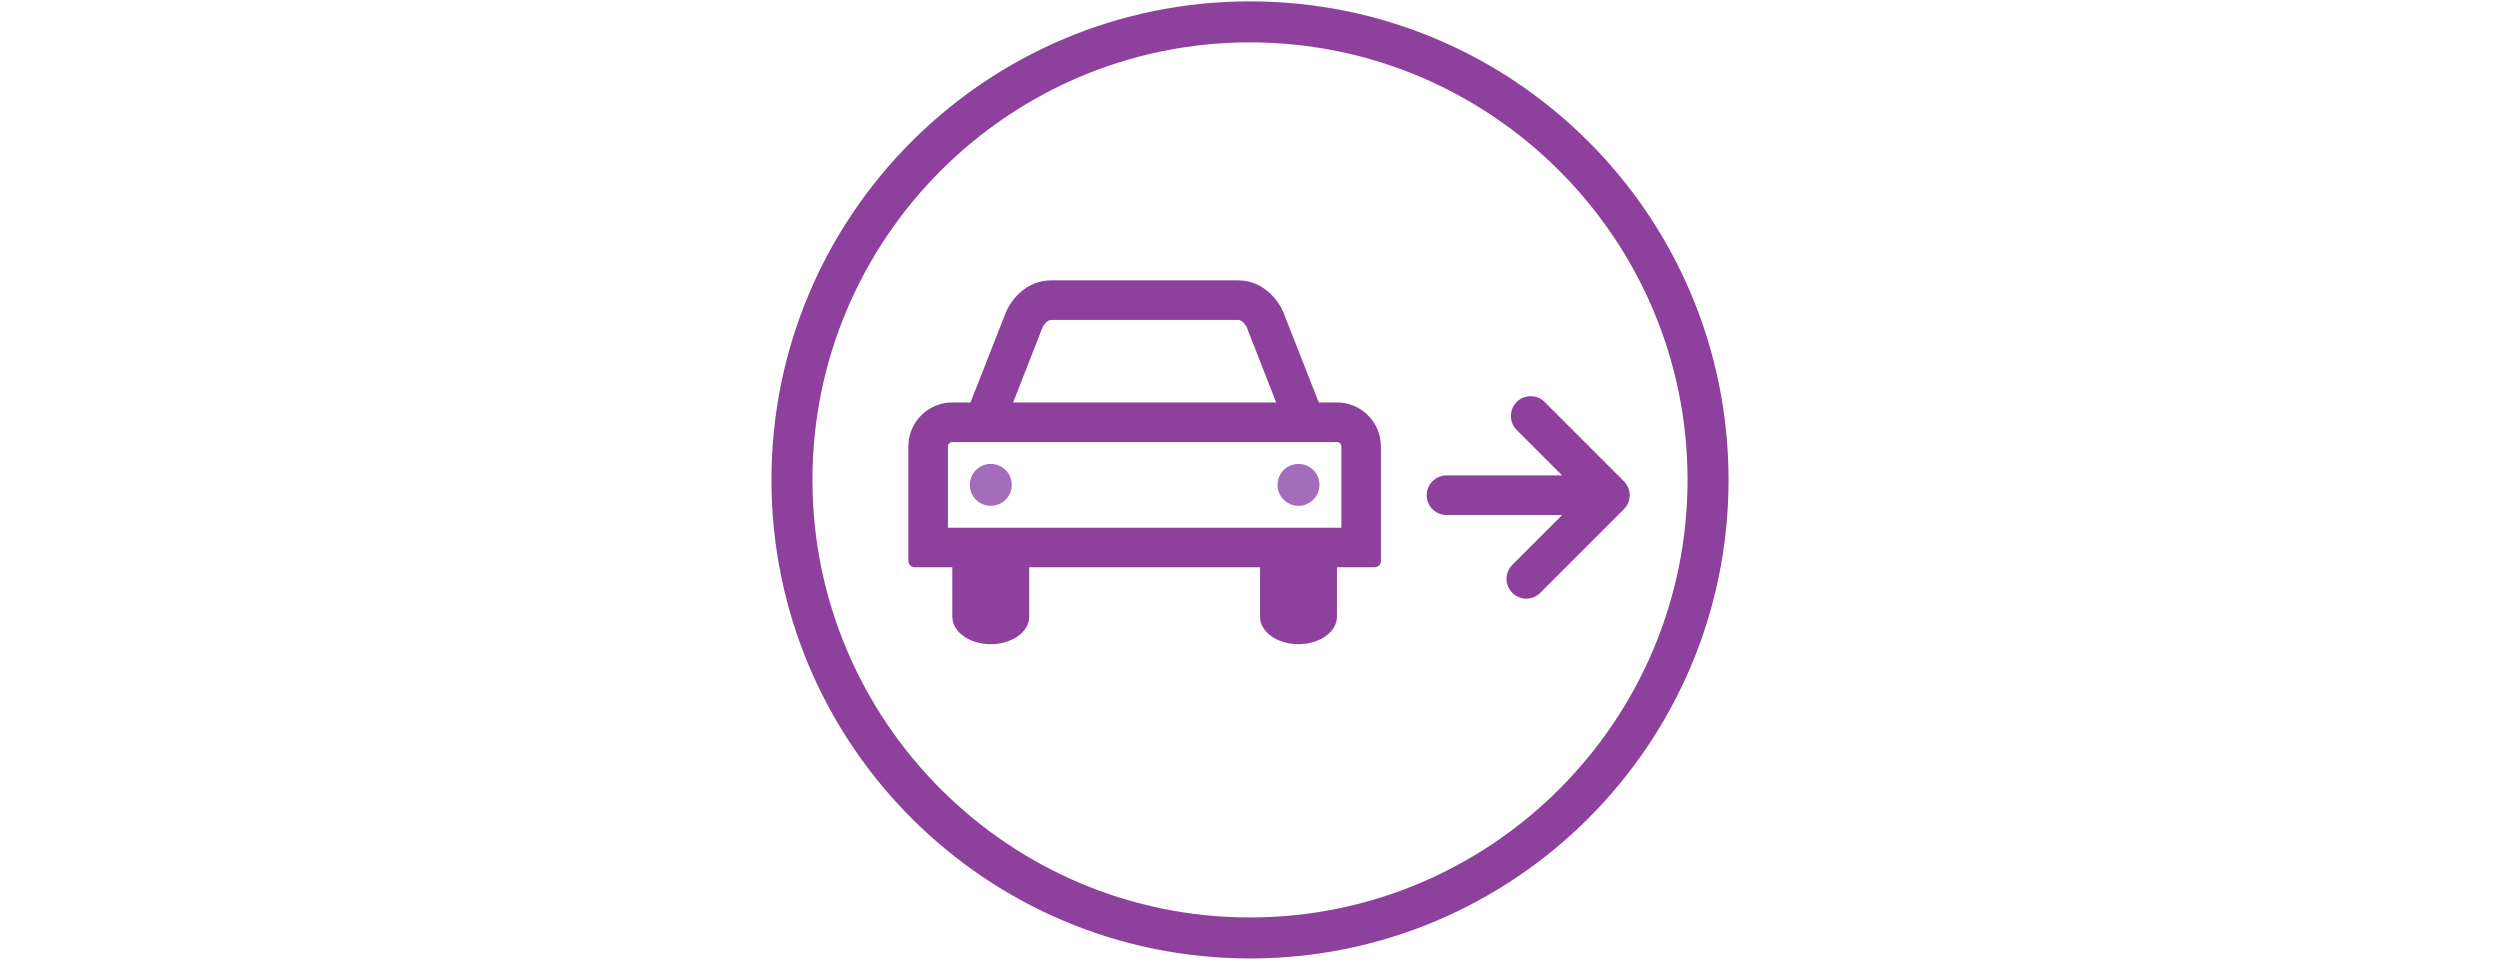<?xml version="1.0" encoding="UTF-8"?><svg id="Layer_2" xmlns="http://www.w3.org/2000/svg" viewBox="0 0 606 235"><defs><style>.cls-1{fill:#8e419c;}.cls-1,.cls-2,.cls-3{stroke-width:0px;}.cls-2{fill:#fff;}.cls-3{fill:#a36dbb;}</style></defs><g id="easy_to_manage"><rect class="cls-2" width="606" height="235"/><path class="cls-1" d="M303,10.27c58.48,0,106.06,47.58,106.06,106.06s-47.58,106.06-106.06,106.06-106.06-47.58-106.06-106.06S244.52,10.27,303,10.27M303,.33c-64.07,0-116,51.93-116,116s51.93,116,116,116,116-51.93,116-116S367.07.33,303,.33h0Z"/><path class="cls-1" d="M324.07,97.55h-4.4l-8.62-21.94c-1.23-2.9-4.85-7.65-10.94-7.65h-45.3c-6.1,0-9.72,4.75-10.94,7.65l-8.62,21.94h-4.41c-5.88,0-10.65,4.77-10.65,10.65v27.77c0,.85.69,1.53,1.53,1.53h9.12v11.99c0,3.68,4.17,6.66,9.32,6.66s9.33-2.98,9.33-6.66v-11.99h55.94v11.99c0,3.68,4.17,6.66,9.32,6.66s9.33-2.98,9.33-6.66v-11.99h9.12c.84,0,1.53-.69,1.53-1.53v-27.77c0-5.88-4.77-10.65-10.65-10.65ZM252.72,79.31c.12-.23.95-1.76,2.09-1.76h45.3c1.14,0,1.97,1.53,2.09,1.76l7.14,18.24h-63.75l7.14-18.24ZM325.14,127.92h-95.36v-19.71c0-.59.48-1.06,1.07-1.06h93.23c.59,0,1.07.48,1.07,1.06v19.71Z"/><path class="cls-3" d="M240.17,112.45c-2.81,0-5.08,2.28-5.08,5.08s2.27,5.08,5.08,5.08,5.08-2.27,5.08-5.08-2.28-5.08-5.08-5.08Z"/><path class="cls-3" d="M314.75,112.45c-2.81,0-5.08,2.28-5.08,5.08s2.27,5.08,5.08,5.08,5.09-2.27,5.09-5.08-2.28-5.08-5.09-5.08Z"/><path class="cls-1" d="M394.24,122.73c.04-.06.06-.12.1-.18.13-.21.25-.42.34-.65.04-.09.05-.18.08-.27.07-.2.15-.41.19-.62.06-.31.1-.63.1-.95s-.03-.64-.1-.95c-.04-.22-.12-.42-.19-.63-.03-.09-.05-.18-.08-.27-.1-.23-.22-.44-.35-.65-.04-.06-.06-.12-.1-.18-.18-.26-.38-.51-.6-.73l-19.21-19.21c-1.87-1.87-4.91-1.87-6.78,0-1.87,1.87-1.87,4.91,0,6.78l11.02,11.02h-28.03c-2.65,0-4.8,2.15-4.8,4.8s2.15,4.8,4.8,4.8h28.03l-12.08,12.08c-1.87,1.87-1.87,4.91,0,6.78.94.94,2.16,1.41,3.39,1.41s2.45-.47,3.39-1.41l20.27-20.27c.22-.22.42-.47.6-.73Z"/></g></svg>